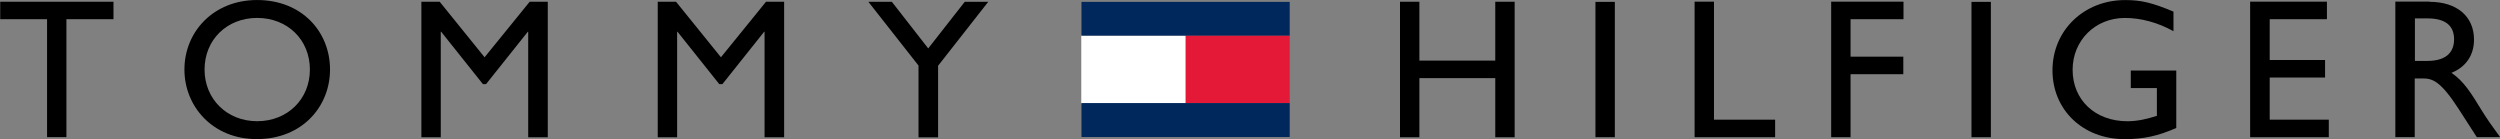 <?xml version="1.0" encoding="UTF-8"?>
<!-- Generator: Adobe Illustrator 27.8.1, SVG Export Plug-In . SVG Version: 6.00 Build 0)  -->
<svg xmlns:rdf="http://www.w3.org/1999/02/22-rdf-syntax-ns#" xmlns:sodipodi="http://sodipodi.sourceforge.net/DTD/sodipodi-0.dtd" xmlns:cc="http://creativecommons.org/ns#" xmlns:dc="http://purl.org/dc/elements/1.1/" xmlns:inkscape="http://www.inkscape.org/namespaces/inkscape" xmlns:svg="http://www.w3.org/2000/svg" xmlns="http://www.w3.org/2000/svg" xmlns:xlink="http://www.w3.org/1999/xlink" version="1.1" id="svg3644" inkscape:version="0.48.1 " sodipodi:docname="Nouveau document 4" x="0px" y="0px" viewBox="0 0 1341 74.6" style="enable-background:new 0 0 1341 74.6;" xml:space="preserve">
<rect x="0" y="0" width="1341" height="74.6" fill="#808080" stroke="none"/>
<style type="text/css">
	.st0{clip-path:url(#SVGID_00000017504116493305328640000008924968708194094221_);}
	.st1{fill-rule:evenodd;clip-rule:evenodd;fill:#E31937;}
	.st2{fill-rule:evenodd;clip-rule:evenodd;fill:#FFFFFF;}
	.st3{fill-rule:evenodd;clip-rule:evenodd;fill:#00285D;}
</style>

<g id="g2997" transform="matrix(1.25,0,0,-1.25,410.747,355.814)">
	<path id="path2999" inkscape:connector-curvature="0" d="M-280,276.4h-20.1v-50.6h-8.3v50.6h-20.1v7.5h48.6V276.4z"></path>
</g>
<g>
	<defs>
		<rect id="SVGID_1_" x="-148.8" y="-548.5" width="1640.7" height="2510.3"></rect>
	</defs>
	<clipPath id="SVGID_00000018920625893566231990000013513416577686482833_">
		<use xlink:href="#SVGID_1_" style="overflow:visible;"></use>
	</clipPath>
	<g id="g3003" style="clip-path:url(#SVGID_00000018920625893566231990000013513416577686482833_);">
		<g id="g3009" transform="translate(222.227,218.213)">
			<path id="path3011" inkscape:connector-curvature="0" d="M-84.3-153.2c16.3,0,28.3-11.8,28.3-27.7c0-16-12-27.7-28.3-27.7     c-16.2,0-28.2,11.7-28.2,27.7C-112.5-165.1-100.5-153.2-84.3-153.2 M-84.3-218.2c24,0,39.1,17,39.1,37.3     c0,19.6-14.7,37.3-39.3,37.3c-23.7,0-38.8-17.6-38.8-37.3C-123.3-201.1-107.8-218.2-84.3-218.2"></path>
		</g>
		<g id="g3013" transform="translate(238.428,217.315)">
			<path id="path3015" inkscape:connector-curvature="0" d="M55.3-143.7H44.9v-56.6h-0.2l-22.4,28.1h-1.7l-22.4-28.1H-2v56.6h-10.4     v-72.7h9.8l24.1,29.8l24.2-29.8h9.7V-143.7z"></path>
		</g>
		<g id="g3017" transform="translate(251.606,217.315)">
			<path id="path3019" inkscape:connector-curvature="0" d="M168.9-143.7h-10.4v-56.6h-0.2l-22.4,28.1h-1.7l-22.4-28.1h-0.2v56.6     h-10.4v-72.7h9.8l24.1,29.8l24.2-29.8h9.7V-143.7z"></path>
		</g>
		<g id="g3021" transform="translate(261.694,224.869)">
			<path id="path3023" inkscape:connector-curvature="0" d="M255.8-223.9h12.6l-26.9,34.3v38.4H231v-38.5l-26.9-34.2h12.6l19.5,25     L255.8-223.9z"></path>
		</g>
		<g id="g3025" transform="translate(292.361,217.315)">
			<path id="path3027" inkscape:connector-curvature="0" d="M520.1-143.7h-10.4v-31.7H469v31.7h-10.4v-72.7H469v31.6h40.7v-31.6     h10.4V-143.7z"></path>
		</g>
		<path id="path3029" inkscape:connector-curvature="0" d="M866.2,73.6h-10.4V1h10.4V73.6z"></path>
		<g id="g3031" transform="translate(303.479,218.291)">
			<path id="path3033" inkscape:connector-curvature="0" d="M615.9-154.1h32.8v9.4h-43.2v-72.7h10.4V-154.1z"></path>
		</g>
		<g id="g3035" transform="translate(314.037,223.895)">
			<path id="path3037" inkscape:connector-curvature="0" d="M706.9-213.6h-28.3v20.1h28.3v9.4h-28.3v33.8h-10.4v-72.7h38.8V-213.6z"></path>
		</g>
		<path id="path3039" inkscape:connector-curvature="0" d="M1067.9,73.6h-10.4V1h10.4V73.6z"></path>
		<g id="g3041" transform="translate(329.252,217.837)">
			<path id="path3043" inkscape:connector-curvature="0" d="M838.1-149.2c-9.7,4.3-17.6,6-27.7,6c-22.3,0-38.7-15.6-38.7-36.9     c0-21.4,16.8-37.7,39-37.7c8.5,0,14.5,1.4,25.9,6.2v10.5c-8.5-4.7-17.4-7.1-26.1-7.1c-15.8,0-28,12-28,27.8     c0,16.2,12.1,27.6,29.4,27.6c5.6,0,10.8-1.3,15.8-2.9v-14.9h-14v-9.4h24.4V-149.2z"></path>
		</g>
		<g id="g3045" transform="translate(337.668,223.895)">
			<path id="path3047" inkscape:connector-curvature="0" d="M910.6-213.6h-30.8v21.9h29.7v9.4h-29.7v22.6h31.7v9.4h-42.2v-72.7h41.2     V-213.6z"></path>
		</g>
		<g id="g3049" transform="translate(342.563,221.57)">
			<path id="path3051" inkscape:connector-curvature="0" d="M952.8-188.9h6.7c11.2,0,14.4-5.7,14.3-11.8c-0.1-6.8-4.2-11-14.3-11     h-6.7V-188.9z M960.6-220.6c14.7,0,23.9,7.8,23.9,20.3c0,8.4-4.4,14.7-12.1,17.8c6.6,4.4,10.7,11.1,16.2,20.1     c3.1,5,4.9,7.5,9.9,14.4H986l-9.6-14.9c-9.6-14.9-14-16.6-19.3-16.6h-4.4v31.5h-10.4v-72.7H960.6z"></path>
		</g>
		<g id="g3053" transform="translate(263.338,209.492)">
		</g>
		<g id="g3057" transform="translate(266.628,211.041)">
		</g>
		<g id="g3061" transform="translate(272.531,212.642)">
		</g>
		<g id="g3065" transform="translate(276.589,212.305)">
		</g>
		<g id="g3069" transform="translate(281.233,209.523)">
		</g>
		<g id="g3073" transform="translate(284.945,212.642)">
		</g>
		<g id="g3077" transform="translate(288.257,212.316)">
		</g>
		<path id="path3083" inkscape:connector-curvature="0" class="st1" d="M691.8,19h-55.9v36.4h55.9V19z"></path>
		<path id="path3085" inkscape:connector-curvature="0" class="st2" d="M635.9,19.1h-55.9v36.3h55.9V19.1z"></path>
		<path id="path3087" inkscape:connector-curvature="0" class="st3" d="M580.1,1h111.7v18.1H580.1V1z"></path>
		<path id="path3089" inkscape:connector-curvature="0" class="st3" d="M580.1,55.3h111.7v18.2H580.1V55.3z"></path>
	</g>
</g>
</svg>

